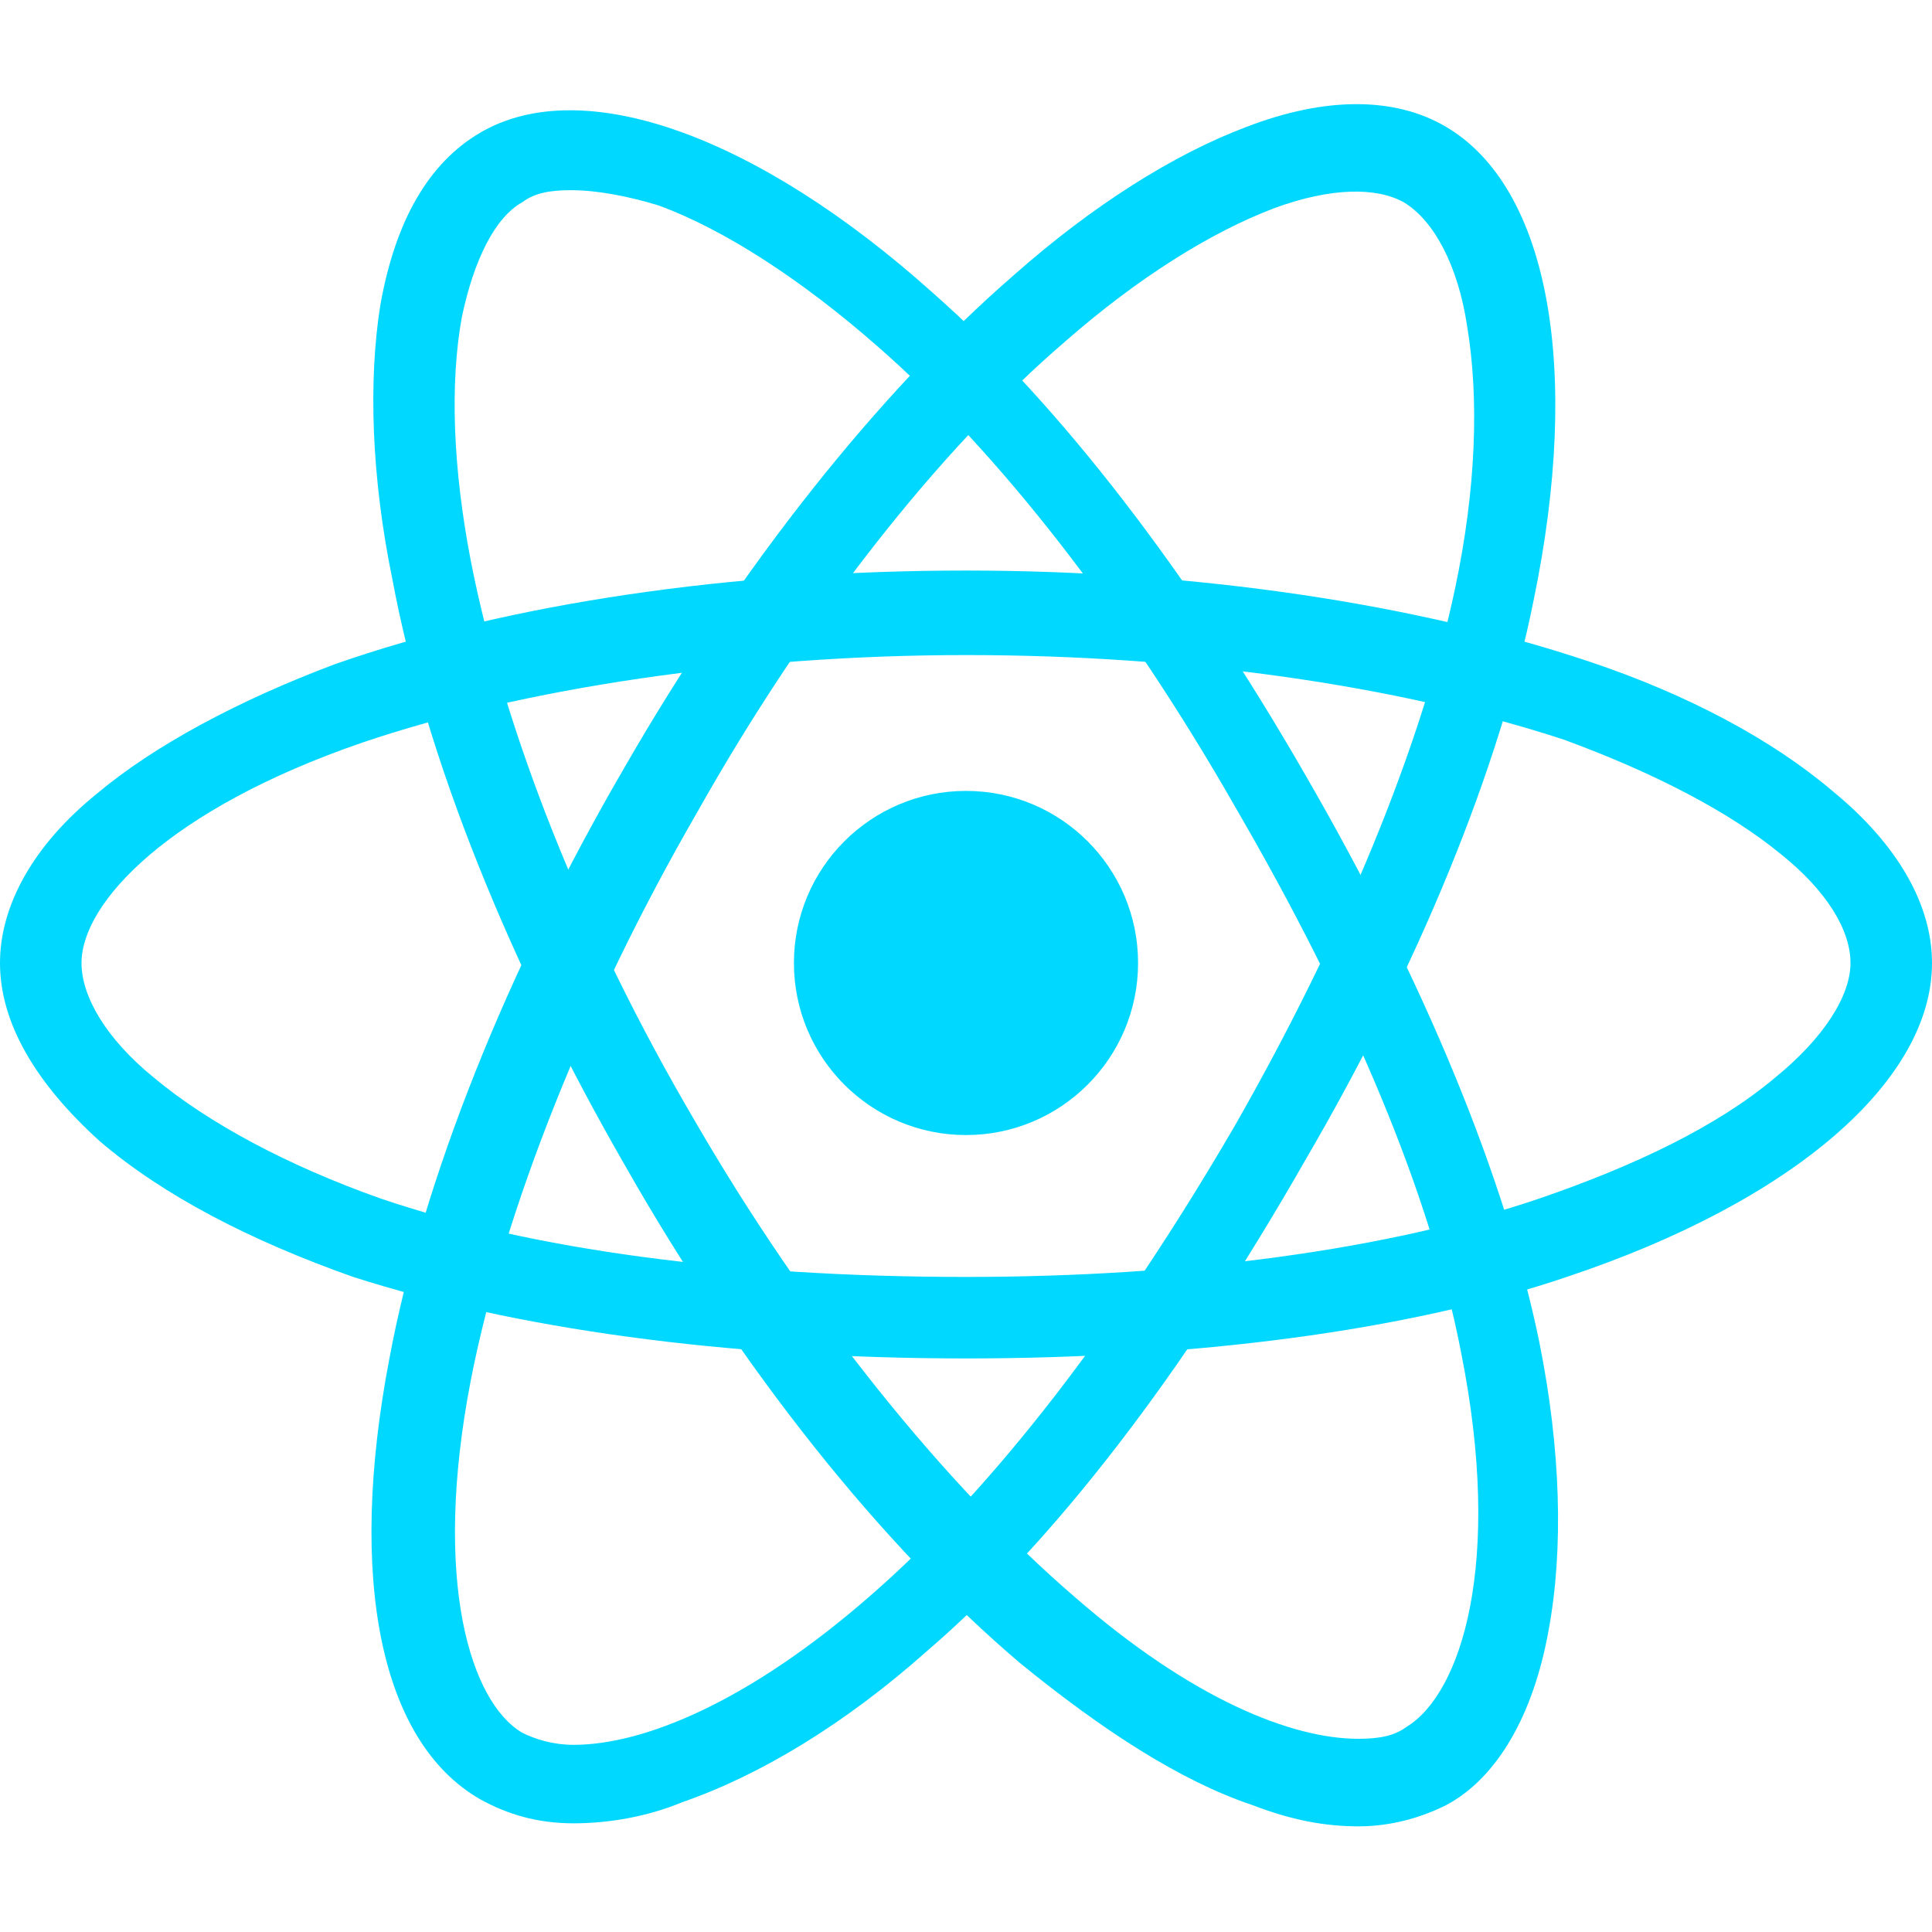 <svg width="64" height="64" viewBox="0 0 64 64" fill="none" xmlns="http://www.w3.org/2000/svg">
<path d="M32 37.6C35.148 37.6 37.7 35.048 37.7 31.9C37.7 28.752 35.148 26.2 32 26.2C28.852 26.2 26.3 28.752 26.3 31.9C26.3 35.048 28.852 37.6 32 37.6Z" fill="#00D8FF"/>
<path d="M32 45C24 45 17 44 11.7 42.3C8.3 41.1 5.4 39.6 3.3 37.8C1.2 35.9 0 33.9 0 31.9C0 30 1.1 28 3.2 26.3C5.1 24.7 7.9 23.2 11.1 22C16.8 20 24.2 18.9 32 18.9C39.6 18.9 46.9 20 52.6 21.9C55.9 23 58.7 24.5 60.7 26.2C62.9 28 64 30 64 31.9C64 35.8 59.4 39.8 51.9 42.3C46.6 44.1 39.5 45 32 45ZM32 21.7C24.6 21.7 17.3 22.8 12 24.6C5.6 26.8 2.7 29.9 2.7 31.9C2.7 33 3.5 34.4 5.1 35.7C6.9 37.2 9.5 38.6 12.6 39.7C17.6 41.4 24.3 42.3 32 42.3C39.3 42.3 46 41.4 51 39.7C54.2 38.6 56.9 37.3 58.8 35.7C60.4 34.4 61.3 33 61.3 31.9C61.3 30.8 60.5 29.5 59 28.3C57.3 26.9 54.8 25.6 51.8 24.5C46.3 22.7 39.3 21.7 32 21.7Z" fill="#00D8FF"/>
<path d="M19 60.4C17.8 60.4 16.8 60.1 15.9 59.6C12.6 57.7 11.5 52.3 12.9 45C14 39.1 16.8 32.1 20.7 25.4C24.5 18.8 29.1 13 33.6 9.1C36.2 6.8 38.9 5.1 41.3 4.2C43.9 3.2 46.2 3.2 47.9 4.2C51.3 6.2 52.4 12.2 50.8 19.9C49.7 25.4 47 32 43.2 38.5C39.2 45.5 34.9 51.1 30.7 54.7C28 57.1 25.2 58.8 22.6 59.7C21.4 60.2 20.1 60.4 19 60.4ZM23.1 26.9C19.4 33.3 16.7 40.1 15.6 45.7C14.3 52.4 15.6 56.4 17.3 57.4C17.7 57.6 18.3 57.8 19 57.8C21.3 57.8 24.8 56.4 28.9 52.8C32.9 49.3 37 44 40.9 37.3C44.5 31 47.1 24.7 48.2 19.5C48.9 16.2 49 13.2 48.6 10.8C48.3 8.8 47.5 7.3 46.5 6.7C45.6 6.2 44.1 6.2 42.2 6.9C40.1 7.7 37.7 9.2 35.3 11.3C31.1 14.9 26.7 20.5 23.1 26.9Z" fill="#00D8FF"/>
<path d="M45 60.5C43.9 60.5 42.8 60.3 41.5 59.8C39.1 59 36.5 57.3 33.8 55.1C29.2 51.2 24.5 45.3 20.7 38.6C16.9 32 14.1 25.1 13 19.2C12.3 15.8 12.2 12.6 12.6 10.1C13.1 7.3 14.2 5.4 15.9 4.4C19.3 2.4 25.1 4.5 30.9 9.7C35.1 13.4 39.4 19 43.2 25.6C47.2 32.5 49.9 39.1 51 44.5C51.7 48 51.8 51.3 51.3 54C50.8 56.8 49.6 58.9 47.9 59.8C47.1 60.2 46.1 60.5 45 60.5ZM18.9 6.3C18.2 6.3 17.7 6.4 17.3 6.7C16.4 7.2 15.7 8.6 15.3 10.5C14.9 12.7 15 15.5 15.6 18.6C16.7 24.2 19.3 30.8 23 37.1C26.7 43.5 31.3 49.2 35.6 52.9C39.5 56.3 42.8 57.6 45 57.6C45.7 57.6 46.2 57.5 46.6 57.2C48.4 56.1 49.8 51.8 48.4 44.8C47.4 39.6 44.8 33.4 40.9 26.7C37.3 20.4 33.1 15 29.1 11.5C26.6 9.3 24 7.6 21.8 6.8C20.8 6.5 19.8 6.3 18.9 6.3Z" fill="#00D8FF"/>
</svg>
